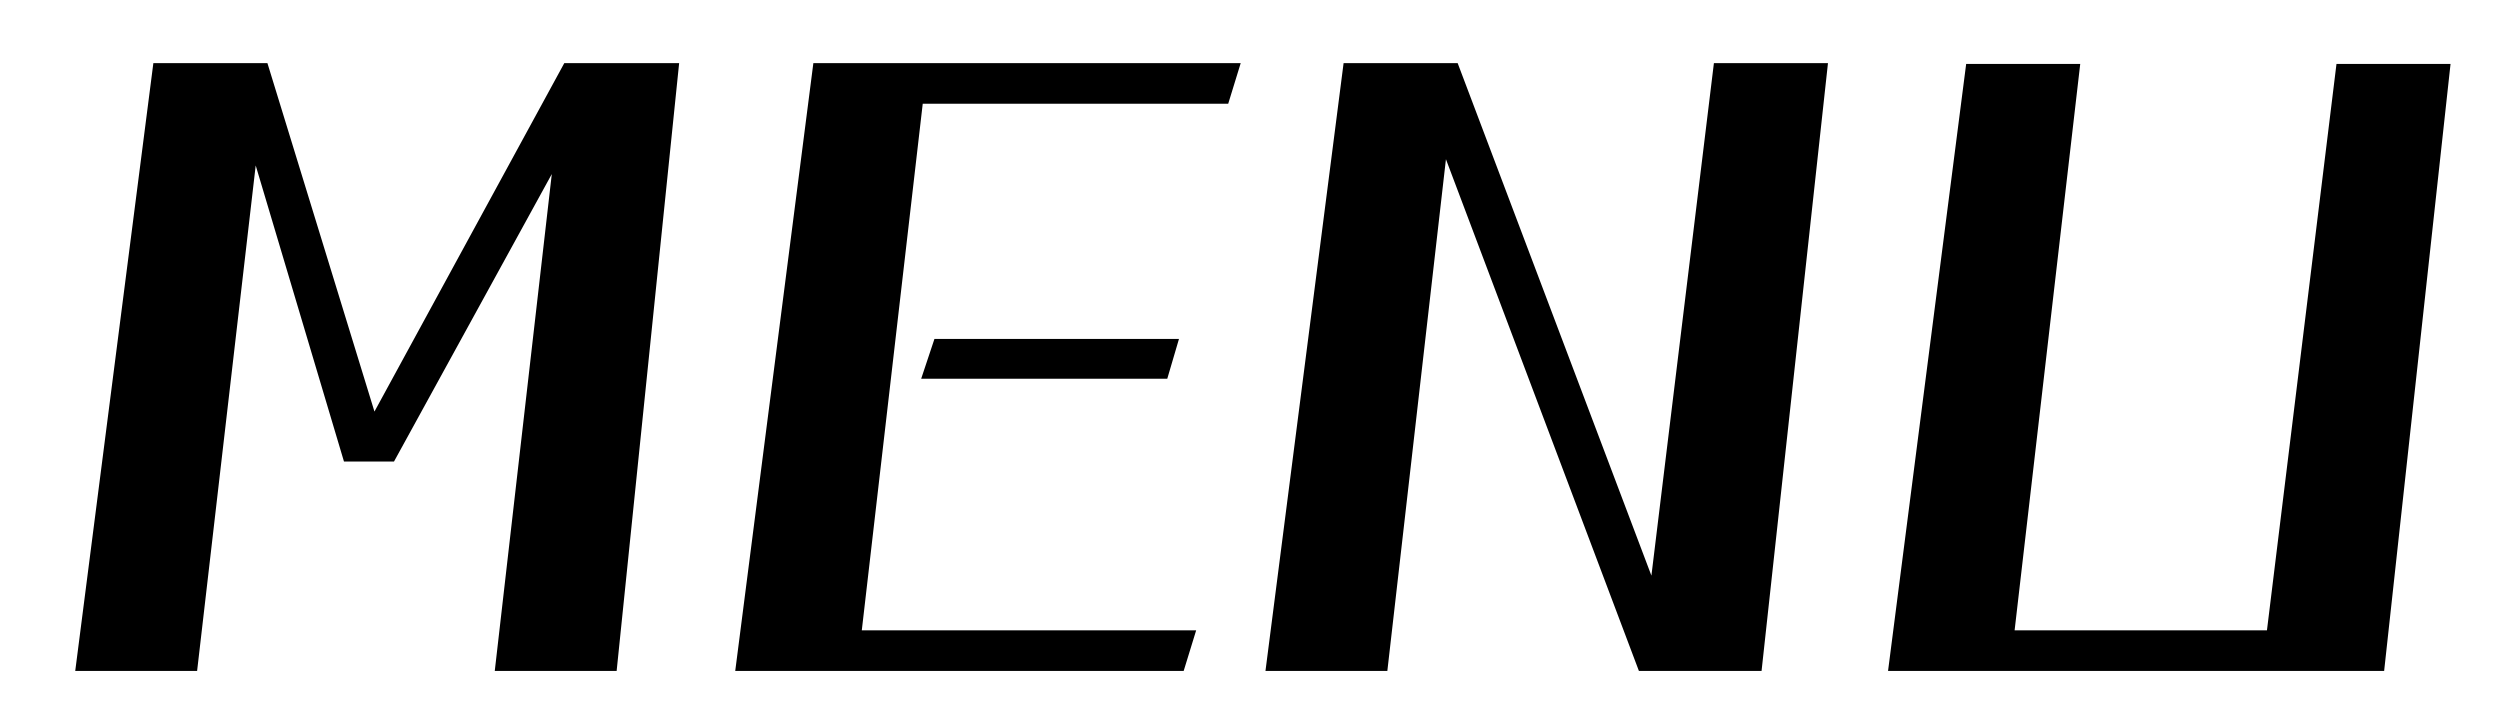 <svg width="32" height="9" viewBox="0 0 32 9" fill="none" xmlns="http://www.w3.org/2000/svg">
<path d="M7.893 8.588H6.333L7.063 2.228L5.043 5.908H4.403L3.273 2.118L2.523 8.588H0.963L1.963 0.808H3.423L4.793 5.268L7.223 0.808H8.693L7.893 8.588ZM14.941 4.848H11.791L11.961 4.338H15.091L14.941 4.848ZM15.151 8.588H9.411L10.411 0.808H15.881L15.721 1.328H11.811L11.031 8.068H15.311L15.151 8.588ZM22.548 8.588H20.978L18.508 2.038L17.758 8.588H16.198L17.198 0.808H18.658L21.138 7.368L21.938 0.808H23.398L22.548 8.588ZM30.517 8.588H24.167L25.167 0.818H26.627L25.787 8.068H29.017L29.907 0.818H31.367L30.517 8.588Z" fill="black"/>
</svg>
